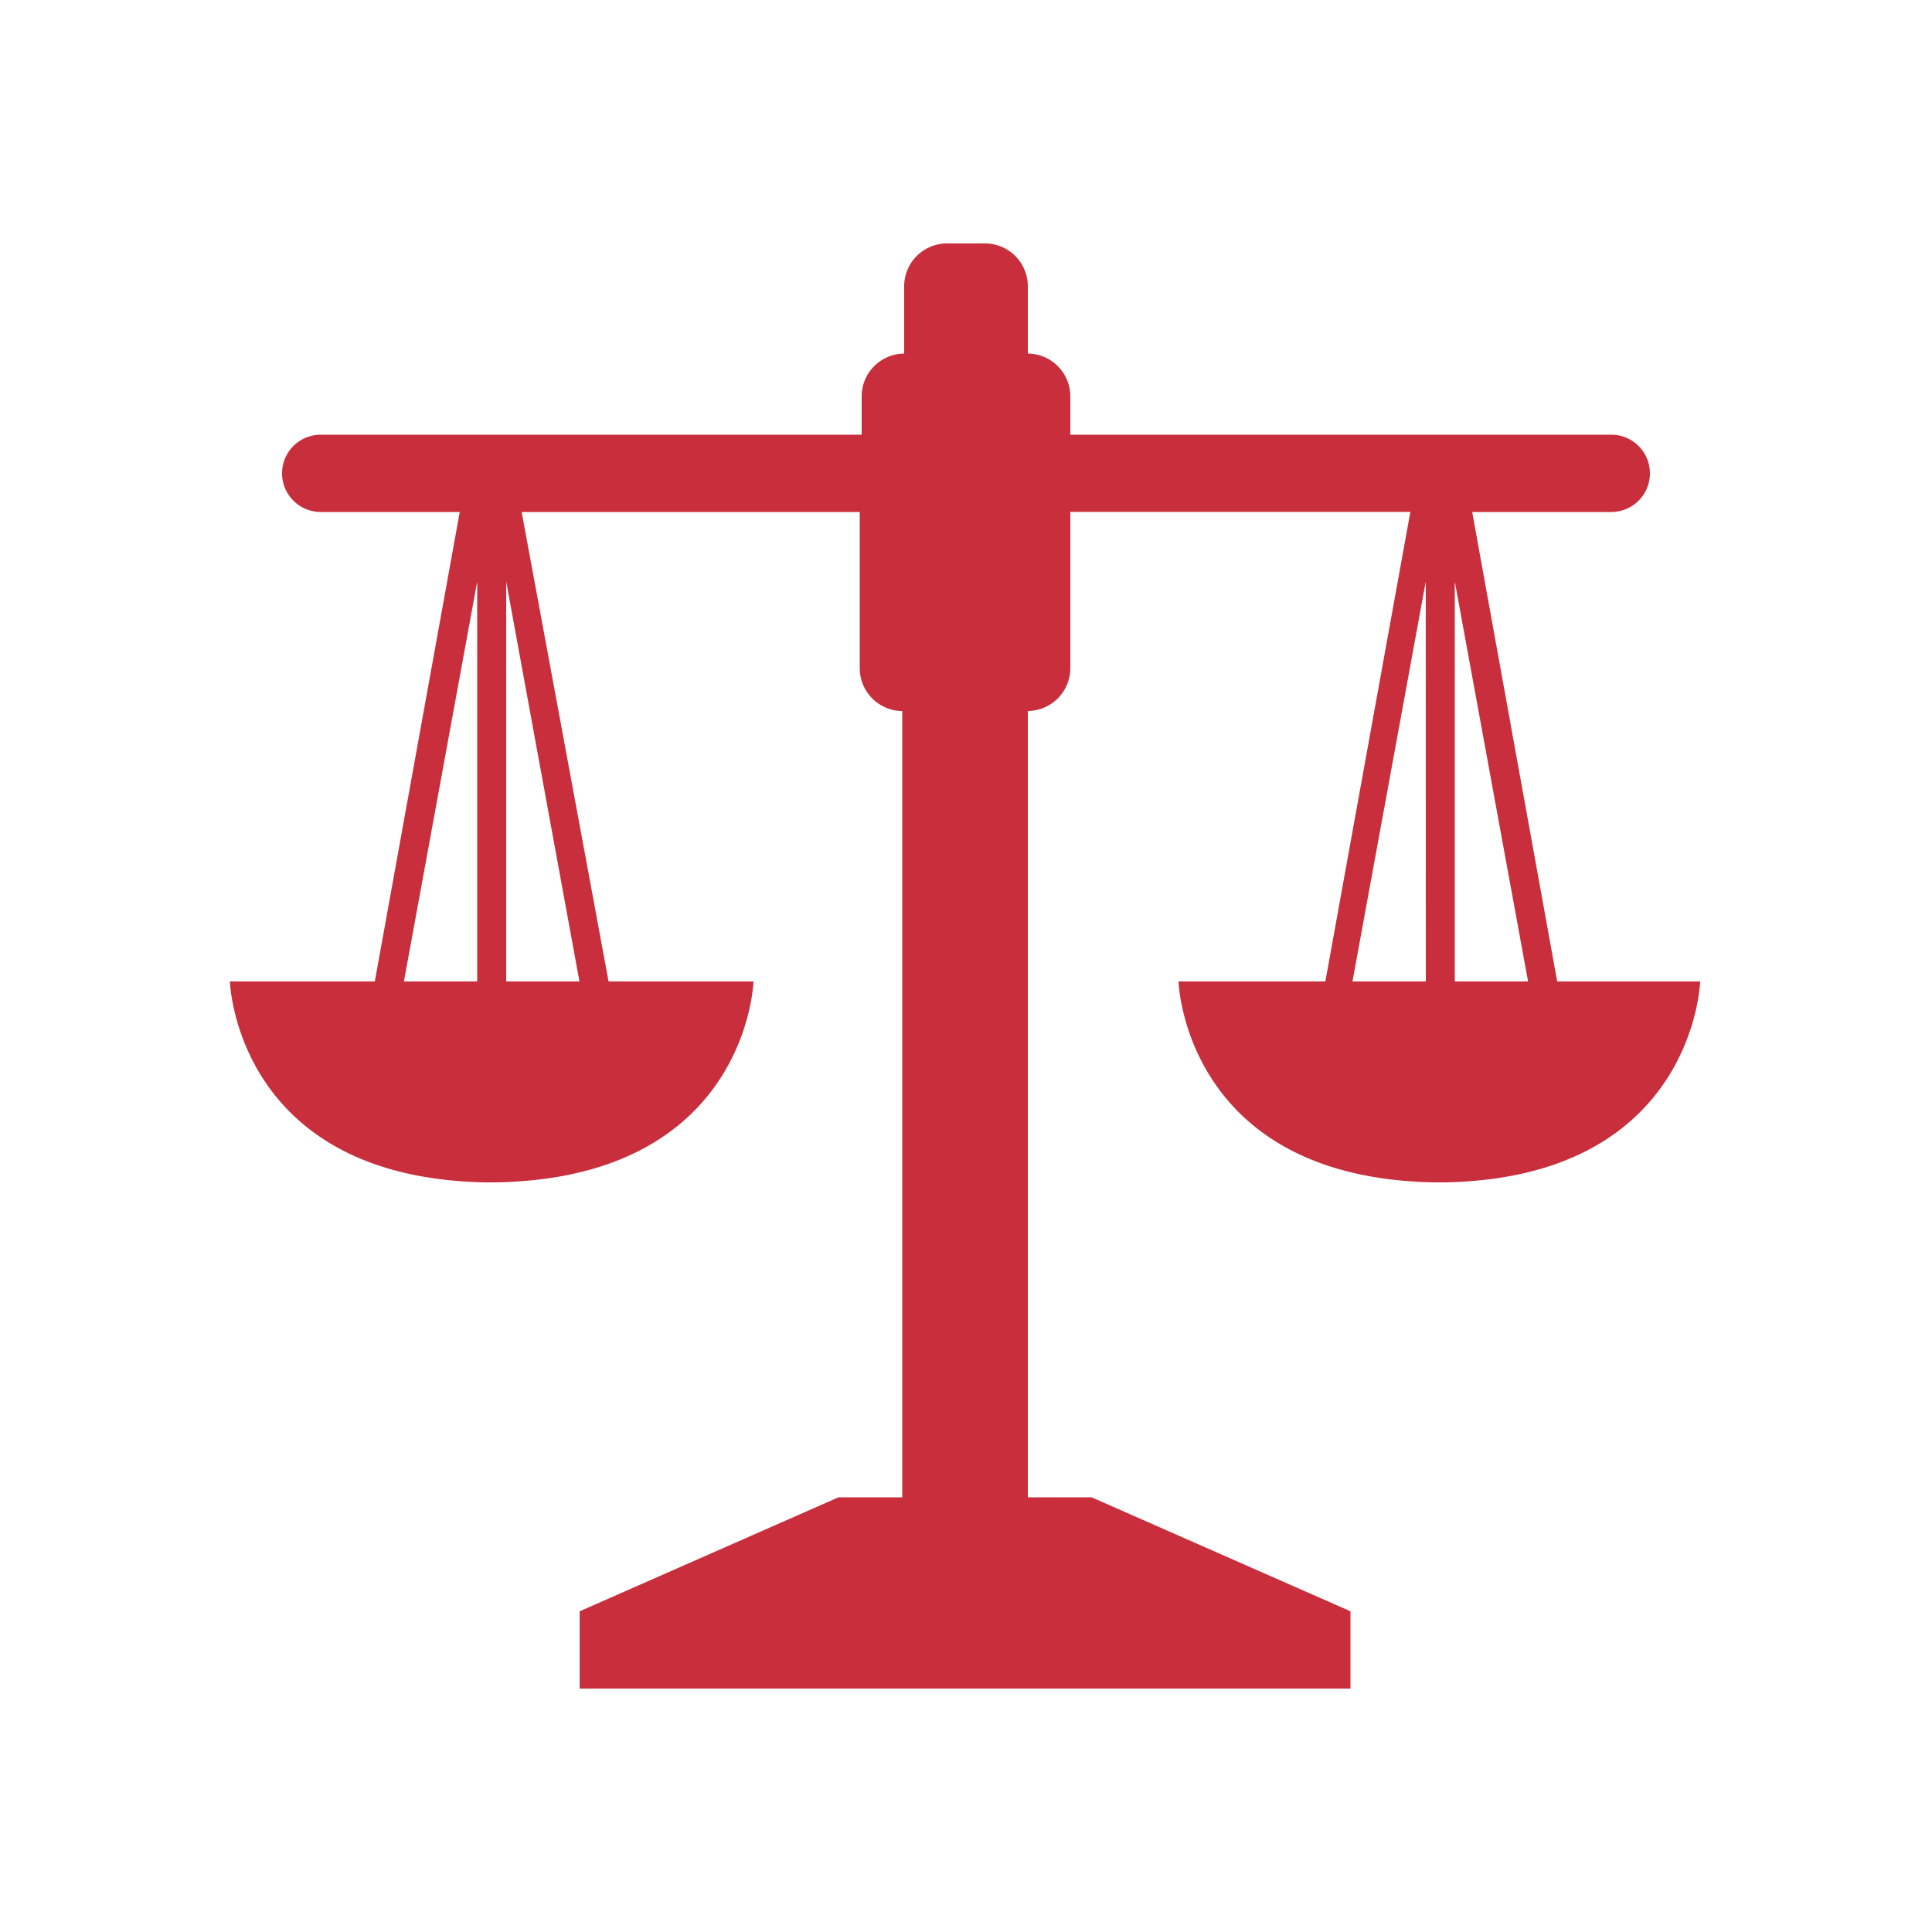 <svg xmlns="http://www.w3.org/2000/svg" width="58" height="58" viewBox="0 0 58 58">
    <path fill="none" d="M0 0H58V58H0z"/>
    <path fill="#c82e3b" d="M51.746 34.756l-2.552-14.094h4.176a1.16 1.16 0 0 0 0-2.32H37.13v-1.16a1.287 1.287 0 0 0-1.276-1.276v-2.03a1.287 1.287 0 0 0-1.276-1.276h-1.16a1.287 1.287 0 0 0-1.276 1.276v2.03a1.287 1.287 0 0 0-1.276 1.276v1.16h-16.24a1.16 1.16 0 0 0 0 2.32H18.8l-2.55 14.094H11.9s.174 5.916 7.714 6.032h.232c7.6-.116 7.772-6.032 7.772-6.032h-4.35l-2.61-14.094h10.15v4.7a1.287 1.287 0 0 0 1.276 1.276v23.604H30.17l-7.77 3.422v2.32h23.14v-2.32l-7.772-3.422h-1.914V26.636a1.287 1.287 0 0 0 1.276-1.276v-4.7h10.208l-2.552 14.096h-4.408s.174 5.916 7.714 6.032h.232c7.54-.116 7.714-6.032 7.714-6.032zm-32.422 0h-2.2l2.2-12.006zm.87 0V22.75l2.2 12.006h-2.2zm27.608 0H45.6l2.2-12.006zm.87 0V22.75l2.2 12.006h-2.2z" transform="translate(-4.998 -5.292)"/>
</svg>
